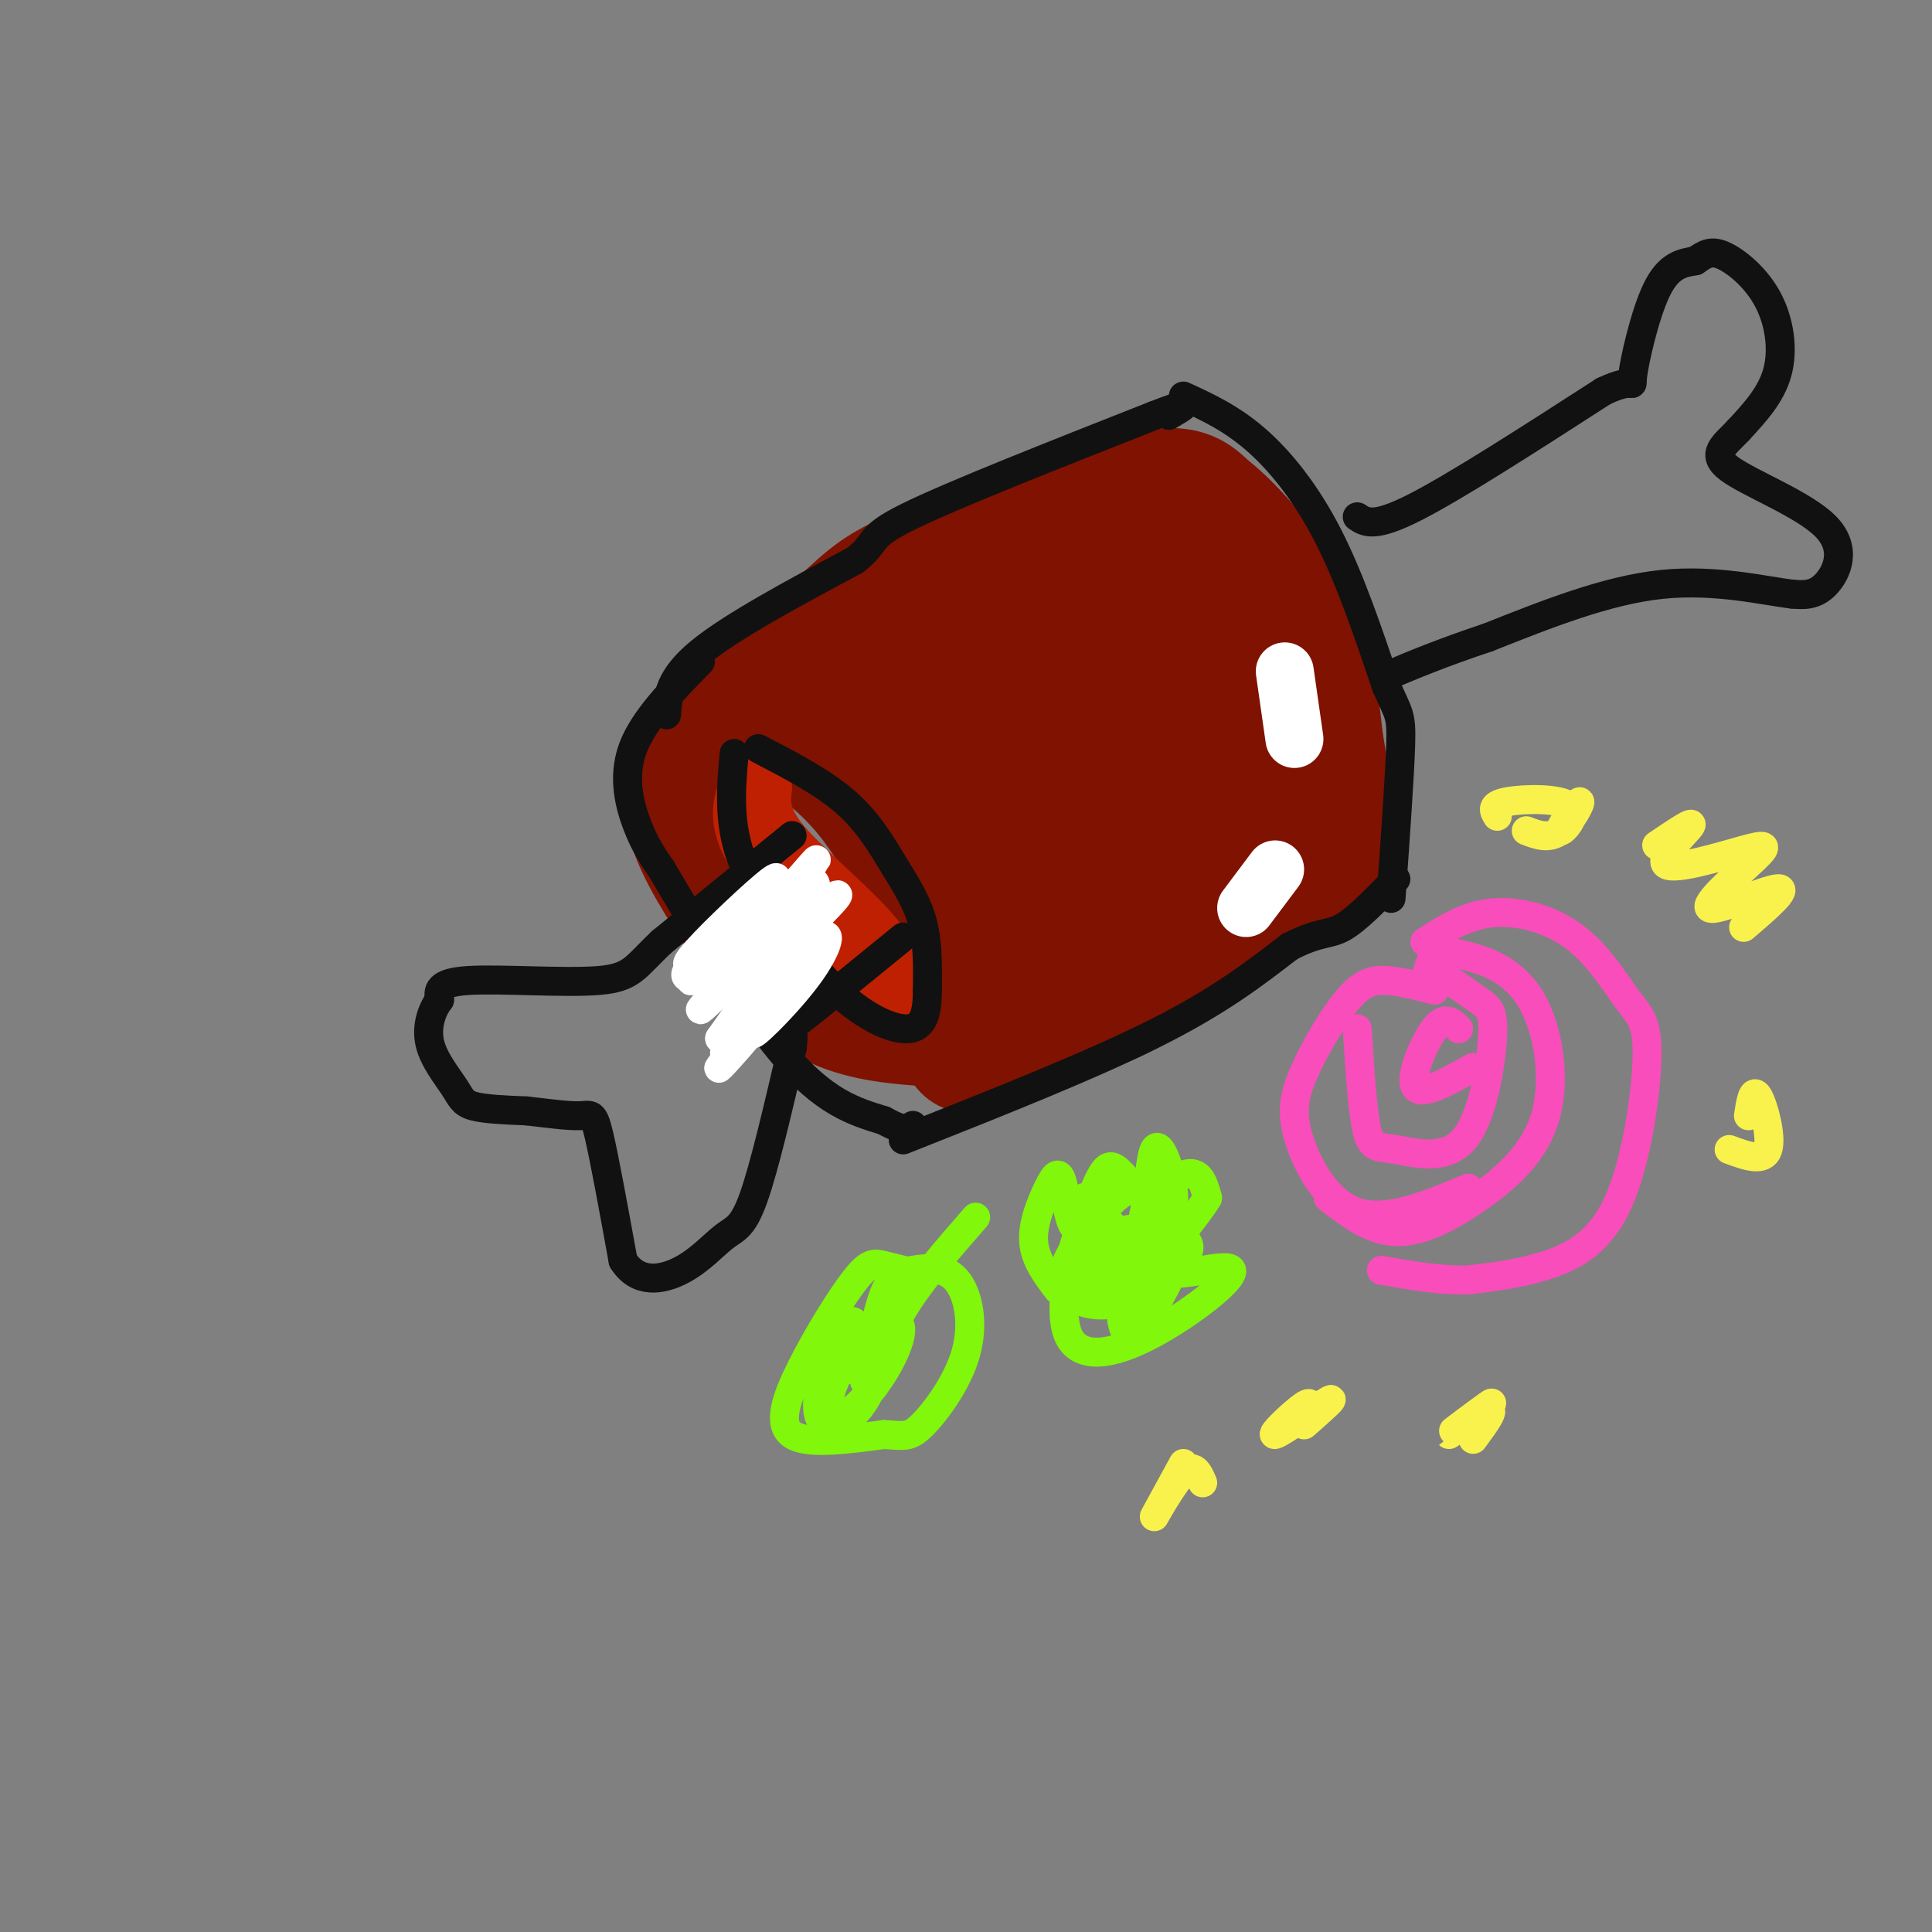 <svg viewBox='0 0 400 400' version='1.1' xmlns='http://www.w3.org/2000/svg' xmlns:xlink='http://www.w3.org/1999/xlink'><rect x="0" y="0" width="400" height="400" fill="#808080" stroke="none"/><g fill='none' stroke='rgb(127,18,1)' stroke-width='6' stroke-linecap='round' stroke-linejoin='round'><path d='M140,149c10.133,-10.267 20.267,-20.533 27,-27c6.733,-6.467 10.067,-9.133 19,-13c8.933,-3.867 23.467,-8.933 38,-14'/><path d='M224,95c9.667,-2.833 14.833,-2.917 20,-3'/><path d='M142,150c8.982,4.940 17.964,9.881 24,15c6.036,5.119 9.125,10.417 12,15c2.875,4.583 5.536,8.452 7,15c1.464,6.548 1.732,15.774 2,25'/><path d='M246,92c10.750,8.583 21.500,17.167 28,29c6.500,11.833 8.750,26.917 11,42'/><path d='M285,163c1.500,9.000 -0.250,10.500 -2,12'/></g>
<g fill='none' stroke='rgb(127,18,1)' stroke-width='20' stroke-linecap='round' stroke-linejoin='round'><path d='M152,146c0.333,-1.750 0.667,-3.500 9,-9c8.333,-5.500 24.667,-14.750 41,-24'/><path d='M202,113c13.756,-7.022 27.644,-12.578 36,-14c8.356,-1.422 11.178,1.289 14,4'/><path d='M252,103c5.464,4.143 12.125,12.500 16,18c3.875,5.500 4.964,8.143 6,14c1.036,5.857 2.018,14.929 3,24'/><path d='M277,159c0.667,7.167 0.833,13.083 1,19'/><path d='M157,148c10.167,5.250 20.333,10.500 26,17c5.667,6.500 6.833,14.250 8,22'/><path d='M191,187c1.976,9.726 2.917,23.042 5,29c2.083,5.958 5.310,4.560 9,3c3.690,-1.560 7.845,-3.280 12,-5'/><path d='M217,214c4.533,-1.044 9.867,-1.156 20,-7c10.133,-5.844 25.067,-17.422 40,-29'/><path d='M183,130c-3.655,10.042 -7.310,20.083 -6,17c1.310,-3.083 7.583,-19.292 9,-18c1.417,1.292 -2.024,20.083 -1,22c1.024,1.917 6.512,-13.042 12,-28'/><path d='M197,123c-0.493,7.089 -7.727,38.812 -6,38c1.727,-0.812 12.413,-34.158 16,-41c3.587,-6.842 0.074,12.818 -3,23c-3.074,10.182 -5.711,10.884 -7,18c-1.289,7.116 -1.232,20.647 0,25c1.232,4.353 3.638,-0.470 7,-12c3.362,-11.530 7.681,-29.765 12,-48'/><path d='M216,126c3.475,-11.348 6.163,-15.718 4,-4c-2.163,11.718 -9.176,39.523 -12,54c-2.824,14.477 -1.458,15.625 0,16c1.458,0.375 3.009,-0.025 6,-14c2.991,-13.975 7.424,-41.526 10,-54c2.576,-12.474 3.295,-9.873 5,-10c1.705,-0.127 4.395,-2.982 6,-3c1.605,-0.018 2.124,2.803 -3,20c-5.124,17.197 -15.893,48.771 -20,60c-4.107,11.229 -1.554,2.115 1,-7'/><path d='M213,184c2.323,-9.916 7.631,-31.205 12,-42c4.369,-10.795 7.799,-11.094 10,-12c2.201,-0.906 3.171,-2.417 4,2c0.829,4.417 1.516,14.762 -3,30c-4.516,15.238 -14.235,35.370 -15,26c-0.765,-9.370 7.425,-48.243 12,-64c4.575,-15.757 5.536,-8.399 8,-7c2.464,1.399 6.433,-3.162 9,-1c2.567,2.162 3.734,11.046 2,14c-1.734,2.954 -6.367,-0.023 -11,-3'/><path d='M241,127c-3.131,-2.828 -5.458,-8.398 -6,-12c-0.542,-3.602 0.703,-5.234 4,-5c3.297,0.234 8.647,2.335 11,8c2.353,5.665 1.708,14.894 2,16c0.292,1.106 1.522,-5.910 2,-10c0.478,-4.090 0.206,-5.255 2,3c1.794,8.255 5.656,25.930 6,28c0.344,2.070 -2.828,-11.465 -6,-25'/><path d='M256,130c0.824,0.075 5.882,12.761 8,21c2.118,8.239 1.294,12.029 0,14c-1.294,1.971 -3.058,2.123 -4,-1c-0.942,-3.123 -1.062,-9.520 0,-11c1.062,-1.480 3.304,1.956 4,6c0.696,4.044 -0.156,8.694 -4,14c-3.844,5.306 -10.680,11.268 -16,14c-5.320,2.732 -9.125,2.236 -9,0c0.125,-2.236 4.178,-6.210 7,-8c2.822,-1.790 4.411,-1.395 6,-1'/><path d='M248,178c0.477,1.105 -1.329,4.366 -9,10c-7.671,5.634 -21.206,13.639 -24,14c-2.794,0.361 5.151,-6.923 9,-10c3.849,-3.077 3.600,-1.946 3,0c-0.600,1.946 -1.553,4.707 -6,8c-4.447,3.293 -12.390,7.117 -15,7c-2.610,-0.117 0.111,-4.176 6,-9c5.889,-4.824 14.944,-10.412 24,-16'/><path d='M236,182c9.050,-7.125 19.677,-16.936 22,-24c2.323,-7.064 -3.656,-11.379 -6,-8c-2.344,3.379 -1.051,14.452 0,14c1.051,-0.452 1.860,-12.429 3,-15c1.140,-2.571 2.611,4.266 1,10c-1.611,5.734 -6.306,10.367 -11,15'/><path d='M245,174c-2.485,2.301 -3.196,0.552 -4,-1c-0.804,-1.552 -1.700,-2.909 0,-7c1.700,-4.091 5.998,-10.916 9,-13c3.002,-2.084 4.709,0.574 2,6c-2.709,5.426 -9.835,13.621 -13,17c-3.165,3.379 -2.368,1.942 -3,0c-0.632,-1.942 -2.694,-4.388 -1,-8c1.694,-3.612 7.145,-8.391 10,-11c2.855,-2.609 3.115,-3.049 3,0c-0.115,3.049 -0.604,9.585 -1,10c-0.396,0.415 -0.698,-5.293 -1,-11'/><path d='M246,156c0.333,-2.000 1.667,-1.500 3,-1'/><path d='M145,149c-1.933,3.044 -3.867,6.089 -5,10c-1.133,3.911 -1.467,8.689 1,15c2.467,6.311 7.733,14.156 13,22'/><path d='M154,196c5.089,6.578 11.311,12.022 18,15c6.689,2.978 13.844,3.489 21,4'/></g>
<g fill='none' stroke='rgb(191,32,1)' stroke-width='12' stroke-linecap='round' stroke-linejoin='round'><path d='M156,161c-2.083,3.917 -4.167,7.833 0,15c4.167,7.167 14.583,17.583 25,28'/><path d='M181,204c4.167,4.667 2.083,2.333 0,0'/><path d='M158,163c-0.356,3.222 -0.711,6.444 4,12c4.711,5.556 14.489,13.444 19,19c4.511,5.556 3.756,8.778 3,12'/><path d='M184,206c0.500,2.000 0.250,1.000 0,0'/></g>
<g fill='none' stroke='rgb(255,255,255)' stroke-width='12' stroke-linecap='round' stroke-linejoin='round'><path d='M266,139c0.000,0.000 2.000,14.000 2,14'/><path d='M258,188c0.000,0.000 6.000,-8.000 6,-8'/></g>
<g fill='none' stroke='rgb(17,17,17)' stroke-width='6' stroke-linecap='round' stroke-linejoin='round'><path d='M138,148c0.250,-3.833 0.500,-7.667 7,-13c6.500,-5.333 19.250,-12.167 32,-19'/><path d='M177,116c5.156,-4.022 2.044,-4.578 11,-9c8.956,-4.422 29.978,-12.711 51,-21'/><path d='M239,86c9.000,-3.500 6.000,-1.750 3,0'/><path d='M145,137c-5.911,6.022 -11.822,12.044 -14,18c-2.178,5.956 -0.622,11.844 1,16c1.622,4.156 3.311,6.578 5,9'/><path d='M137,180c5.400,9.222 16.400,27.778 25,38c8.600,10.222 14.800,12.111 21,14'/><path d='M183,232c4.500,2.500 5.250,1.750 6,1'/><path d='M157,155c6.649,3.452 13.298,6.905 18,11c4.702,4.095 7.458,8.833 10,13c2.542,4.167 4.869,7.762 6,12c1.131,4.238 1.065,9.119 1,14'/><path d='M192,205c-0.012,4.214 -0.542,7.750 -4,8c-3.458,0.250 -9.845,-2.786 -16,-9c-6.155,-6.214 -12.077,-15.607 -18,-25'/><path d='M154,179c-3.333,-8.000 -2.667,-15.500 -2,-23'/><path d='M187,236c19.333,-7.667 38.667,-15.333 52,-22c13.333,-6.667 20.667,-12.333 28,-18'/><path d='M267,196c6.311,-3.244 8.089,-2.356 11,-4c2.911,-1.644 6.956,-5.822 11,-10'/><path d='M245,82c4.933,2.267 9.867,4.533 15,9c5.133,4.467 10.467,11.133 15,20c4.533,8.867 8.267,19.933 12,31'/><path d='M287,142c2.622,6.067 3.178,5.733 3,12c-0.178,6.267 -1.089,19.133 -2,32'/><path d='M164,173c0.000,0.000 -27.000,22.000 -27,22'/><path d='M137,195c-5.583,5.262 -6.042,7.417 -13,8c-6.958,0.583 -20.417,-0.405 -27,0c-6.583,0.405 -6.292,2.202 -6,4'/><path d='M91,207c-1.656,2.172 -2.794,5.603 -2,9c0.794,3.397 3.522,6.761 5,9c1.478,2.239 1.708,3.354 4,4c2.292,0.646 6.646,0.823 11,1'/><path d='M109,230c4.012,0.452 8.542,1.083 11,1c2.458,-0.083 2.845,-0.881 4,4c1.155,4.881 3.077,15.440 5,26'/><path d='M129,261c3.016,4.871 8.056,4.048 12,2c3.944,-2.048 6.793,-5.321 9,-7c2.207,-1.679 3.774,-1.766 6,-8c2.226,-6.234 5.113,-18.617 8,-31'/><path d='M164,217c0.756,-5.400 -1.356,-3.400 2,-6c3.356,-2.600 12.178,-9.800 21,-17'/><path d='M281,107c1.750,1.167 3.500,2.333 12,-2c8.500,-4.333 23.750,-14.167 39,-24'/><path d='M332,81c7.190,-3.393 5.667,0.125 6,-3c0.333,-3.125 2.524,-12.893 5,-18c2.476,-5.107 5.238,-5.554 8,-6'/><path d='M351,54c2.108,-1.499 3.380,-2.247 6,-1c2.620,1.247 6.590,4.490 9,9c2.410,4.510 3.260,10.289 2,15c-1.260,4.711 -4.630,8.356 -8,12'/><path d='M360,89c-2.880,3.126 -6.081,4.941 -2,8c4.081,3.059 15.445,7.362 20,12c4.555,4.638 2.301,9.611 0,12c-2.301,2.389 -4.651,2.195 -7,2'/><path d='M371,123c-5.489,-0.622 -15.711,-3.178 -27,-2c-11.289,1.178 -23.644,6.089 -36,11'/><path d='M308,132c-9.500,3.167 -15.250,5.583 -21,8'/></g>
<g fill='none' stroke='rgb(255,255,255)' stroke-width='6' stroke-linecap='round' stroke-linejoin='round'><path d='M157,192c-5.083,4.383 -10.166,8.766 -13,10c-2.834,1.234 -3.419,-0.679 3,-6c6.419,-5.321 19.844,-14.048 18,-12c-1.844,2.048 -18.955,14.871 -22,17c-3.045,2.129 7.978,-6.435 19,-15'/><path d='M162,186c-1.245,0.874 -13.857,10.558 -18,13c-4.143,2.442 0.183,-2.357 6,-8c5.817,-5.643 13.126,-12.131 10,-8c-3.126,4.131 -16.688,18.881 -17,20c-0.312,1.119 12.625,-11.395 17,-15c4.375,-3.605 0.187,1.697 -4,7'/><path d='M156,195c-3.471,4.479 -10.148,12.178 -6,8c4.148,-4.178 19.122,-20.233 17,-18c-2.122,2.233 -21.341,22.755 -22,24c-0.659,1.245 17.240,-16.787 21,-19c3.760,-2.213 -6.620,11.394 -17,25'/><path d='M149,215c1.577,-2.169 14.019,-20.093 14,-19c-0.019,1.093 -12.500,21.202 -13,22c-0.500,0.798 10.979,-17.714 16,-24c5.021,-6.286 3.583,-0.346 -1,7c-4.583,7.346 -12.309,16.099 -15,19c-2.691,2.901 -0.345,-0.049 2,-3'/><path d='M152,217c0.413,-1.802 0.446,-4.807 4,-10c3.554,-5.193 10.630,-12.573 9,-9c-1.630,3.573 -11.964,18.098 -12,18c-0.036,-0.098 10.228,-14.820 15,-20c4.772,-5.180 4.054,-0.818 0,5c-4.054,5.818 -11.444,13.091 -12,13c-0.556,-0.091 5.722,-7.545 12,-15'/><path d='M168,199c-1.168,1.179 -10.087,11.628 -10,11c0.087,-0.628 9.179,-12.333 10,-14c0.821,-1.667 -6.631,6.705 -9,8c-2.369,1.295 0.344,-4.488 5,-10c4.656,-5.512 11.253,-10.753 9,-8c-2.253,2.753 -13.358,13.501 -17,16c-3.642,2.499 0.179,-3.250 4,-9'/><path d='M160,193c3.357,-4.084 9.750,-9.793 8,-8c-1.750,1.793 -11.642,11.087 -11,9c0.642,-2.087 11.818,-15.557 12,-16c0.182,-0.443 -10.632,12.139 -12,14c-1.368,1.861 6.709,-6.999 10,-9c3.291,-2.001 1.798,2.857 -1,7c-2.798,4.143 -6.899,7.572 -11,11'/><path d='M155,201c-0.333,0.667 4.333,-3.167 9,-7'/></g>
<g fill='none' stroke='rgb(128,247,11)' stroke-width='6' stroke-linecap='round' stroke-linejoin='round'><path d='M202,252c-5.750,6.583 -11.500,13.167 -15,19c-3.500,5.833 -4.750,10.917 -6,16'/><path d='M191,264c-2.989,-0.751 -5.978,-1.502 -8,-2c-2.022,-0.498 -3.078,-0.742 -6,3c-2.922,3.742 -7.710,11.469 -11,18c-3.290,6.531 -5.083,11.866 -2,14c3.083,2.134 11.041,1.067 19,0'/><path d='M183,297c4.206,0.224 5.220,0.783 8,-2c2.780,-2.783 7.325,-8.909 9,-15c1.675,-6.091 0.480,-12.148 -2,-15c-2.480,-2.852 -6.245,-2.499 -9,-2c-2.755,0.499 -4.502,1.142 -6,5c-1.498,3.858 -2.749,10.929 -4,18'/><path d='M178,282c2.355,-2.854 4.709,-5.708 5,-4c0.291,1.708 -1.482,7.978 -4,12c-2.518,4.022 -5.781,5.796 -7,4c-1.219,-1.796 -0.394,-7.162 3,-12c3.394,-4.838 9.356,-9.149 11,-8c1.644,1.149 -1.032,7.758 -5,13c-3.968,5.242 -9.229,9.116 -11,7c-1.771,-2.116 -0.054,-10.224 2,-15c2.054,-4.776 4.444,-6.222 5,-5c0.556,1.222 -0.722,5.111 -2,9'/><path d='M175,283c0.000,1.333 1.000,0.167 2,-1'/><path d='M219,267c-2.376,-3.113 -4.752,-6.227 -5,-10c-0.248,-3.773 1.632,-8.206 3,-11c1.368,-2.794 2.225,-3.948 3,-1c0.775,2.948 1.467,9.997 3,9c1.533,-0.997 3.906,-10.040 6,-12c2.094,-1.960 3.910,3.165 7,4c3.090,0.835 7.454,-2.618 10,-3c2.546,-0.382 3.273,2.309 4,5'/><path d='M250,248c-2.491,4.381 -10.719,12.832 -9,15c1.719,2.168 13.383,-1.947 14,0c0.617,1.947 -9.814,9.955 -18,14c-8.186,4.045 -14.127,4.128 -16,-1c-1.873,-5.128 0.322,-15.465 2,-20c1.678,-4.535 2.839,-3.267 4,-2'/><path d='M227,254c-0.055,1.688 -2.192,6.907 -4,9c-1.808,2.093 -3.285,1.060 -2,-2c1.285,-3.060 5.333,-8.145 8,-11c2.667,-2.855 3.954,-3.479 6,-4c2.046,-0.521 4.852,-0.940 6,2c1.148,2.940 0.639,9.238 -3,14c-3.639,4.762 -10.407,7.989 -12,6c-1.593,-1.989 1.990,-9.193 5,-12c3.010,-2.807 5.446,-1.216 7,1c1.554,2.216 2.226,5.058 1,7c-1.226,1.942 -4.350,2.983 -6,2c-1.650,-0.983 -1.825,-3.992 -2,-7'/><path d='M231,259c2.152,-1.942 8.532,-3.296 12,-3c3.468,0.296 4.024,2.243 2,5c-2.024,2.757 -6.627,6.324 -11,8c-4.373,1.676 -8.516,1.461 -11,0c-2.484,-1.461 -3.311,-4.166 1,-7c4.311,-2.834 13.759,-5.796 18,-6c4.241,-0.204 3.276,2.349 1,7c-2.276,4.651 -5.864,11.401 -8,13c-2.136,1.599 -2.820,-1.953 -3,-5c-0.180,-3.047 0.144,-5.590 2,-7c1.856,-1.410 5.245,-1.689 6,-1c0.755,0.689 -1.122,2.344 -3,4'/><path d='M237,267c-2.457,-0.307 -7.099,-3.073 -10,-8c-2.901,-4.927 -4.062,-12.014 -2,-11c2.062,1.014 7.347,10.127 10,8c2.653,-2.127 2.676,-15.496 4,-18c1.324,-2.504 3.950,5.856 4,10c0.050,4.144 -2.475,4.072 -5,4'/></g>
<g fill='none' stroke='rgb(248,77,186)' stroke-width='6' stroke-linecap='round' stroke-linejoin='round'><path d='M295,204c0.400,-2.426 0.801,-4.851 2,-6c1.199,-1.149 3.198,-1.020 7,0c3.802,1.020 9.408,2.931 13,9c3.592,6.069 5.169,16.297 3,24c-2.169,7.703 -8.084,12.882 -14,17c-5.916,4.118 -11.833,7.177 -17,7c-5.167,-0.177 -9.583,-3.588 -14,-7'/><path d='M295,195c4.287,-2.747 8.574,-5.494 14,-6c5.426,-0.506 11.992,1.229 17,5c5.008,3.771 8.458,9.577 11,13c2.542,3.423 4.176,4.464 4,12c-0.176,7.536 -2.163,21.567 -6,30c-3.837,8.433 -9.525,11.266 -15,13c-5.475,1.734 -10.738,2.367 -16,3'/><path d='M304,265c-5.667,0.167 -11.833,-0.917 -18,-2'/><path d='M296,200c3.806,2.674 7.613,5.348 10,7c2.387,1.652 3.355,2.282 3,8c-0.355,5.718 -2.033,16.522 -6,21c-3.967,4.478 -10.222,2.629 -14,2c-3.778,-0.629 -5.079,-0.037 -6,-4c-0.921,-3.963 -1.460,-12.482 -2,-21'/><path d='M302,213c-1.400,-1.422 -2.800,-2.844 -5,0c-2.200,2.844 -5.200,9.956 -4,12c1.200,2.044 6.600,-0.978 12,-4'/><path d='M297,205c-3.570,-0.923 -7.139,-1.845 -10,-2c-2.861,-0.155 -5.012,0.459 -8,4c-2.988,3.541 -6.811,10.011 -9,15c-2.189,4.989 -2.743,8.497 -1,14c1.743,5.503 5.784,13.001 12,15c6.216,1.999 14.608,-1.500 23,-5'/></g>
<g fill='none' stroke='rgb(249,242,77)' stroke-width='6' stroke-linecap='round' stroke-linejoin='round'><path d='M310,169c-0.726,-1.168 -1.451,-2.336 2,-3c3.451,-0.664 11.079,-0.824 13,1c1.921,1.824 -1.867,5.633 -2,5c-0.133,-0.633 3.387,-5.709 4,-6c0.613,-0.291 -1.682,4.203 -4,6c-2.318,1.797 -4.659,0.899 -7,0'/><path d='M343,175c3.966,-2.679 7.931,-5.358 7,-4c-0.931,1.358 -6.760,6.752 -5,8c1.760,1.248 11.107,-1.652 16,-3c4.893,-1.348 5.332,-1.145 2,2c-3.332,3.145 -10.436,9.231 -9,10c1.436,0.769 11.410,-3.780 14,-4c2.590,-0.220 -2.205,3.890 -7,8'/><path d='M362,231c0.444,-2.911 0.889,-5.822 2,-4c1.111,1.822 2.889,8.378 2,11c-0.889,2.622 -4.444,1.311 -8,0'/><path d='M270,294c1.036,-2.185 2.071,-4.369 0,-3c-2.071,1.369 -7.250,6.292 -6,6c1.250,-0.292 8.929,-5.798 11,-7c2.071,-1.202 -1.464,1.899 -5,5'/><path d='M306,293c2.006,-1.708 4.012,-3.417 2,-2c-2.012,1.417 -8.042,5.958 -8,6c0.042,0.042 6.155,-4.417 8,-5c1.845,-0.583 -0.577,2.708 -3,6'/><path d='M249,307c-0.889,-2.089 -1.778,-4.178 -4,-2c-2.222,2.178 -5.778,8.622 -6,9c-0.222,0.378 2.889,-5.311 6,-11'/></g>
</svg>